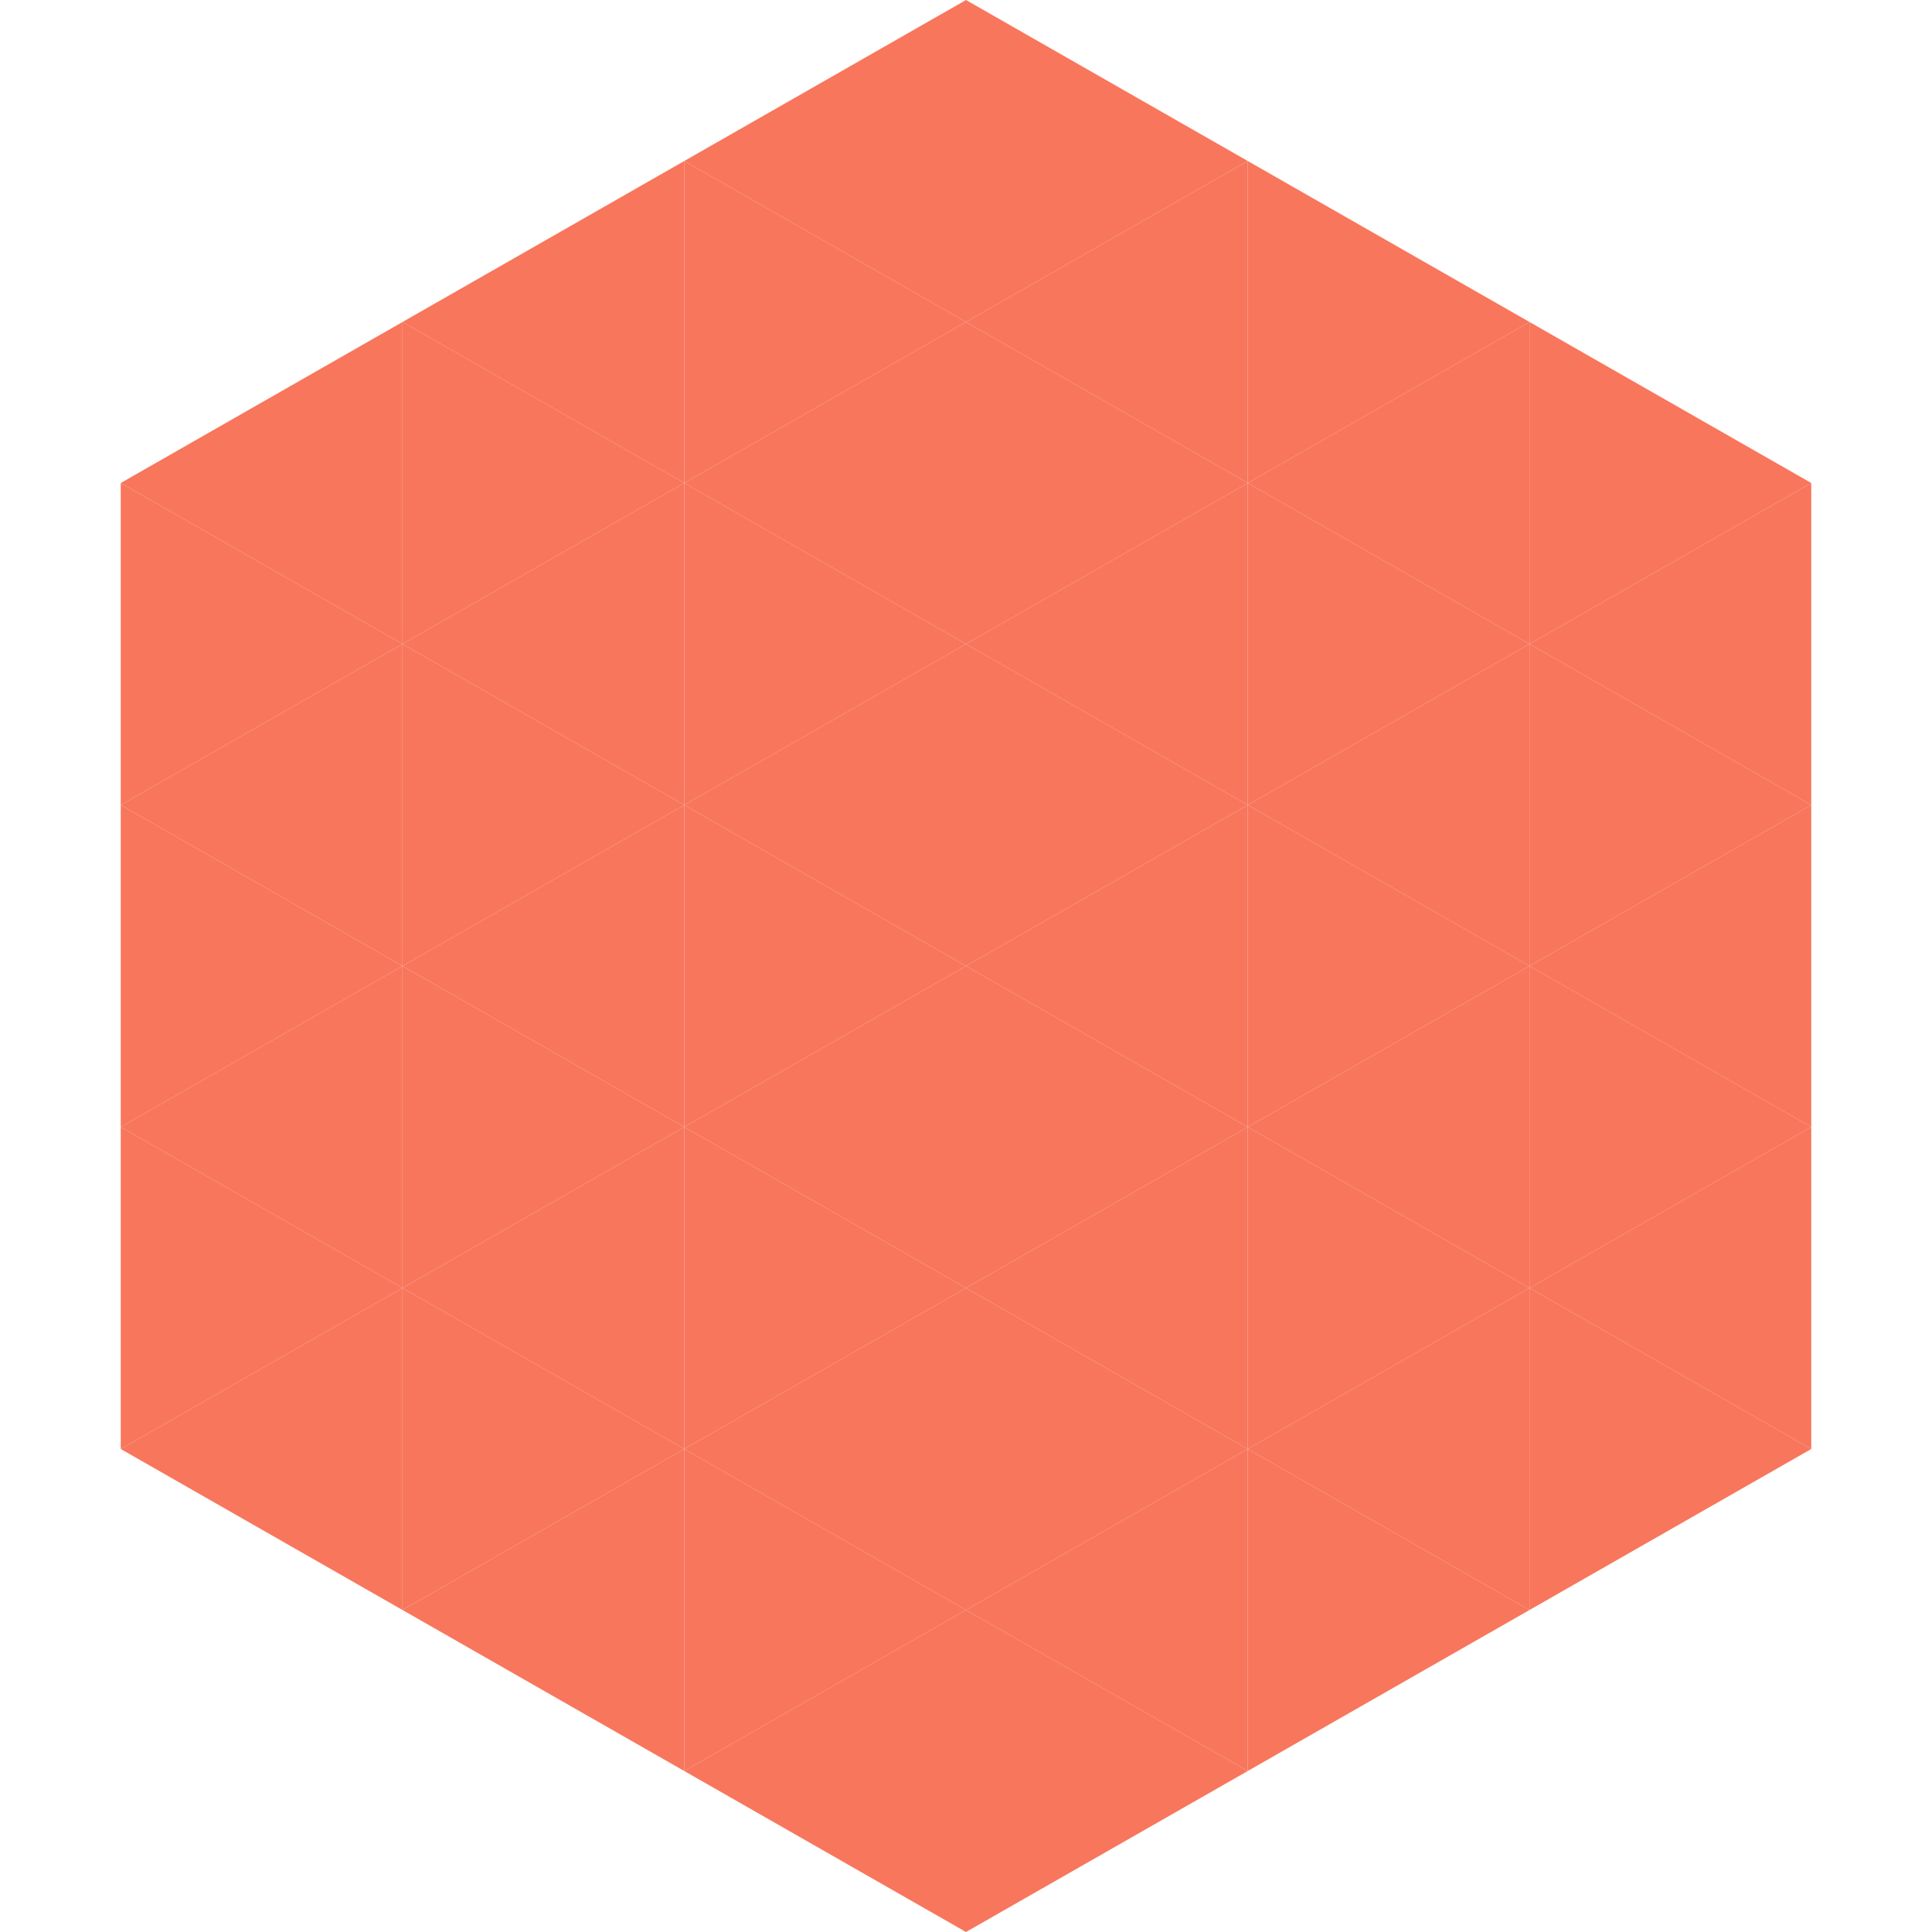 <?xml version="1.0"?>
<!-- Generated by SVGo -->
<svg width="240" height="240"
     xmlns="http://www.w3.org/2000/svg"
     xmlns:xlink="http://www.w3.org/1999/xlink">
<polygon points="50,40 15,60 50,80" style="fill:rgb(248,118,92)" />
<polygon points="190,40 225,60 190,80" style="fill:rgb(248,118,92)" />
<polygon points="15,60 50,80 15,100" style="fill:rgb(248,118,92)" />
<polygon points="225,60 190,80 225,100" style="fill:rgb(248,118,92)" />
<polygon points="50,80 15,100 50,120" style="fill:rgb(248,118,92)" />
<polygon points="190,80 225,100 190,120" style="fill:rgb(248,118,92)" />
<polygon points="15,100 50,120 15,140" style="fill:rgb(248,118,92)" />
<polygon points="225,100 190,120 225,140" style="fill:rgb(248,118,92)" />
<polygon points="50,120 15,140 50,160" style="fill:rgb(248,118,92)" />
<polygon points="190,120 225,140 190,160" style="fill:rgb(248,118,92)" />
<polygon points="15,140 50,160 15,180" style="fill:rgb(248,118,92)" />
<polygon points="225,140 190,160 225,180" style="fill:rgb(248,118,92)" />
<polygon points="50,160 15,180 50,200" style="fill:rgb(248,118,92)" />
<polygon points="190,160 225,180 190,200" style="fill:rgb(248,118,92)" />
<polygon points="15,180 50,200 15,220" style="fill:rgb(255,255,255); fill-opacity:0" />
<polygon points="225,180 190,200 225,220" style="fill:rgb(255,255,255); fill-opacity:0" />
<polygon points="50,0 85,20 50,40" style="fill:rgb(255,255,255); fill-opacity:0" />
<polygon points="190,0 155,20 190,40" style="fill:rgb(255,255,255); fill-opacity:0" />
<polygon points="85,20 50,40 85,60" style="fill:rgb(248,118,92)" />
<polygon points="155,20 190,40 155,60" style="fill:rgb(248,118,92)" />
<polygon points="50,40 85,60 50,80" style="fill:rgb(248,118,92)" />
<polygon points="190,40 155,60 190,80" style="fill:rgb(248,118,92)" />
<polygon points="85,60 50,80 85,100" style="fill:rgb(248,118,92)" />
<polygon points="155,60 190,80 155,100" style="fill:rgb(248,118,92)" />
<polygon points="50,80 85,100 50,120" style="fill:rgb(248,118,92)" />
<polygon points="190,80 155,100 190,120" style="fill:rgb(248,118,92)" />
<polygon points="85,100 50,120 85,140" style="fill:rgb(248,118,92)" />
<polygon points="155,100 190,120 155,140" style="fill:rgb(248,118,92)" />
<polygon points="50,120 85,140 50,160" style="fill:rgb(248,118,92)" />
<polygon points="190,120 155,140 190,160" style="fill:rgb(248,118,92)" />
<polygon points="85,140 50,160 85,180" style="fill:rgb(248,118,92)" />
<polygon points="155,140 190,160 155,180" style="fill:rgb(248,118,92)" />
<polygon points="50,160 85,180 50,200" style="fill:rgb(248,118,92)" />
<polygon points="190,160 155,180 190,200" style="fill:rgb(248,118,92)" />
<polygon points="85,180 50,200 85,220" style="fill:rgb(248,118,92)" />
<polygon points="155,180 190,200 155,220" style="fill:rgb(248,118,92)" />
<polygon points="120,0 85,20 120,40" style="fill:rgb(248,118,92)" />
<polygon points="120,0 155,20 120,40" style="fill:rgb(248,118,92)" />
<polygon points="85,20 120,40 85,60" style="fill:rgb(248,118,92)" />
<polygon points="155,20 120,40 155,60" style="fill:rgb(248,118,92)" />
<polygon points="120,40 85,60 120,80" style="fill:rgb(248,118,92)" />
<polygon points="120,40 155,60 120,80" style="fill:rgb(248,118,92)" />
<polygon points="85,60 120,80 85,100" style="fill:rgb(248,118,92)" />
<polygon points="155,60 120,80 155,100" style="fill:rgb(248,118,92)" />
<polygon points="120,80 85,100 120,120" style="fill:rgb(248,118,92)" />
<polygon points="120,80 155,100 120,120" style="fill:rgb(248,118,92)" />
<polygon points="85,100 120,120 85,140" style="fill:rgb(248,118,92)" />
<polygon points="155,100 120,120 155,140" style="fill:rgb(248,118,92)" />
<polygon points="120,120 85,140 120,160" style="fill:rgb(248,118,92)" />
<polygon points="120,120 155,140 120,160" style="fill:rgb(248,118,92)" />
<polygon points="85,140 120,160 85,180" style="fill:rgb(248,118,92)" />
<polygon points="155,140 120,160 155,180" style="fill:rgb(248,118,92)" />
<polygon points="120,160 85,180 120,200" style="fill:rgb(248,118,92)" />
<polygon points="120,160 155,180 120,200" style="fill:rgb(248,118,92)" />
<polygon points="85,180 120,200 85,220" style="fill:rgb(248,118,92)" />
<polygon points="155,180 120,200 155,220" style="fill:rgb(248,118,92)" />
<polygon points="120,200 85,220 120,240" style="fill:rgb(248,118,92)" />
<polygon points="120,200 155,220 120,240" style="fill:rgb(248,118,92)" />
<polygon points="85,220 120,240 85,260" style="fill:rgb(255,255,255); fill-opacity:0" />
<polygon points="155,220 120,240 155,260" style="fill:rgb(255,255,255); fill-opacity:0" />
</svg>
